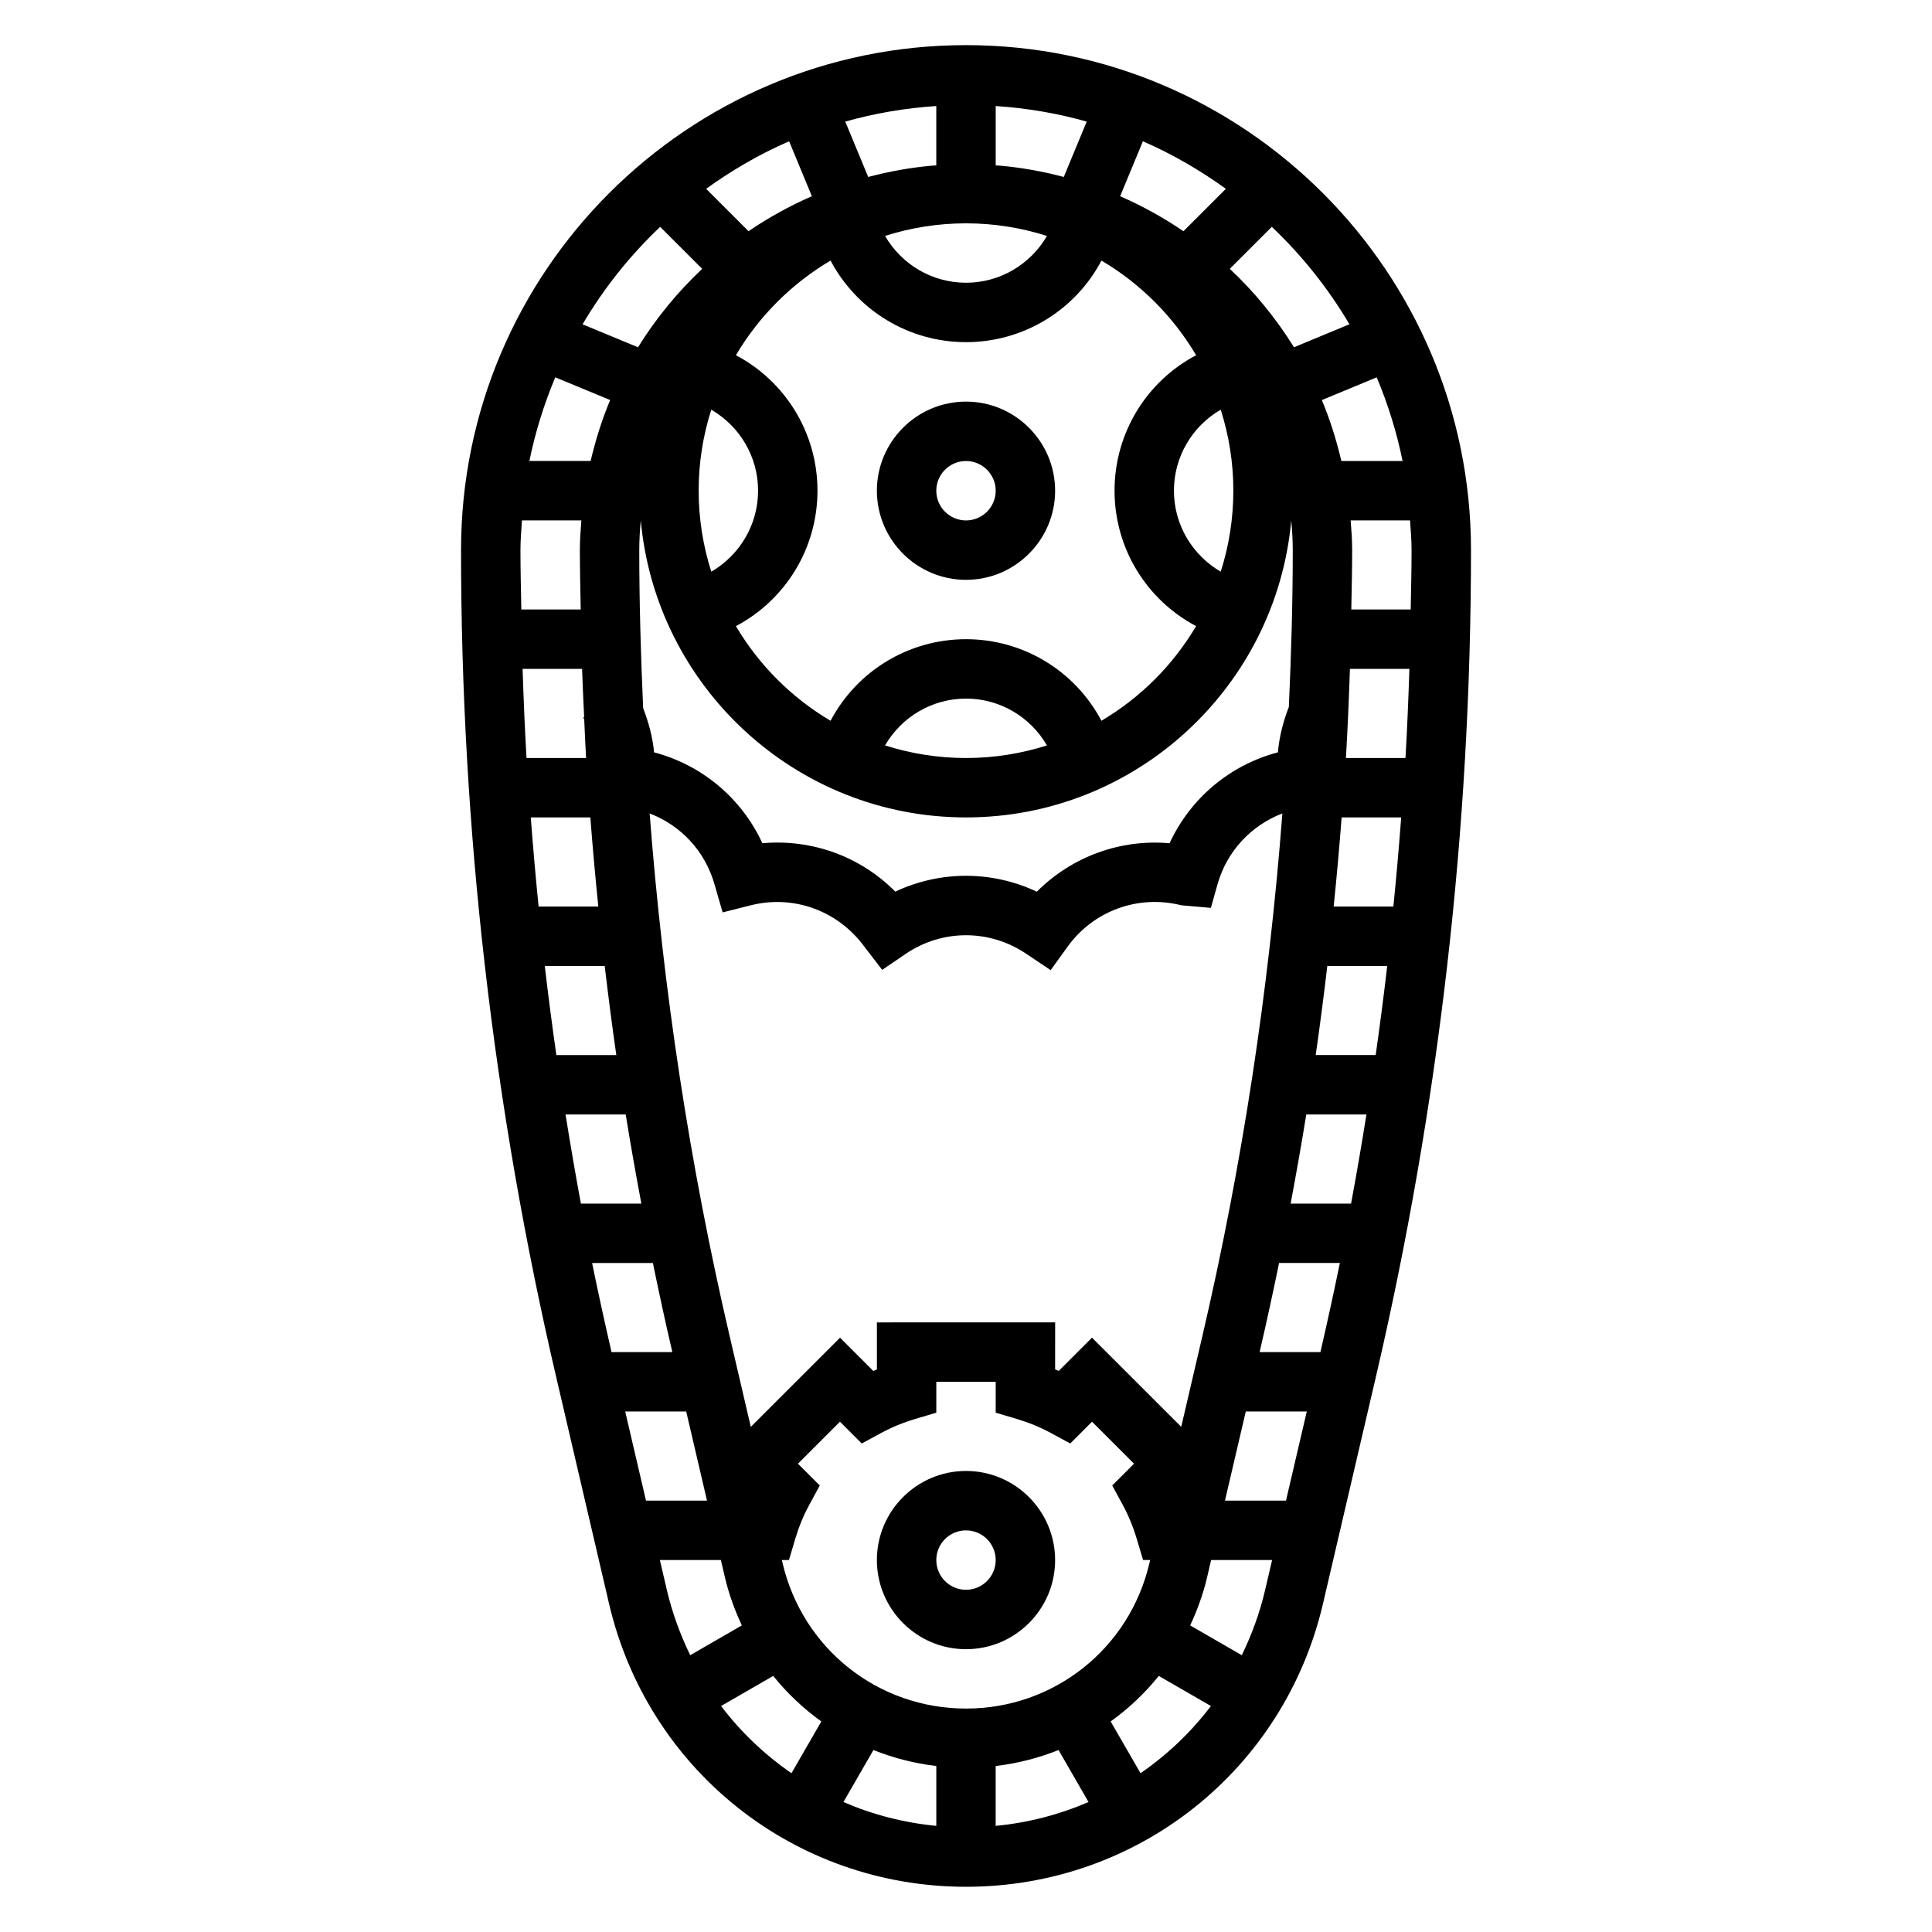 <?xml version="1.0" encoding="UTF-8"?>
<!-- Uploaded to: ICON Repo, www.svgrepo.com, Generator: ICON Repo Mixer Tools -->
<svg fill="#000000" width="800px" height="800px" version="1.1" viewBox="144 144 512 512" xmlns="http://www.w3.org/2000/svg">
 <g>
  <path d="m400 155.96c-73.793 0-133.82 60.031-133.82 133.82 0 73.73 8.492 147.52 25.254 219.32l13.957 59.844c10.309 44.199 49.215 75.074 94.613 75.074s84.301-30.875 94.613-75.074l13.957-59.844c16.758-71.801 25.254-145.59 25.254-219.32 0-73.793-60.035-133.82-133.82-133.82zm118.08 133.82c0 5.25-0.141 10.492-0.227 15.742h-15.742c0.09-5.246 0.227-10.492 0.227-15.742 0-2.66-0.195-5.266-0.402-7.871h15.742c0.176 2.613 0.402 5.211 0.402 7.871zm-125.95 322.23v15.863c-8.645-0.828-16.918-2.992-24.609-6.32l7.949-13.777c5.277 2.109 10.852 3.543 16.66 4.234zm15.746 0c5.801-0.691 11.383-2.125 16.648-4.234l7.949 13.777c-7.684 3.32-15.957 5.496-24.609 6.32l0.004-15.863zm-7.871-15.223c-23.324 0-43.312-15.863-48.617-38.574l-0.184-0.789h1.875l1.676-5.621c0.961-3.203 2.195-6.219 3.691-8.965l2.801-5.164-5.777-5.777 11.133-11.133 5.769 5.777 5.172-2.801c2.746-1.488 5.754-2.731 8.965-3.691l5.621-1.676v-8.18h15.742v8.18l5.621 1.676c3.203 0.961 6.219 2.195 8.965 3.691l5.172 2.801 5.769-5.777 11.133 11.133-5.777 5.777 2.801 5.164c1.488 2.746 2.731 5.754 3.691 8.965l1.68 5.621h1.875l-0.18 0.781c-5.309 22.711-25.293 38.582-48.617 38.582zm-118.08-307.01c0-2.66 0.227-5.258 0.402-7.871h15.742c-0.203 2.606-0.398 5.211-0.398 7.871 0 5.25 0.133 10.492 0.227 15.742h-15.742c-0.09-5.246-0.23-10.492-0.23-15.742zm94.465 204.67v12.469c-0.324 0.133-0.645 0.262-0.961 0.402l-8.809-8.816-23.648 23.633-5.543-23.773c-10.645-45.602-17.695-92.062-21.262-138.79 8.273 3.164 14.711 9.996 17.207 18.863l2.133 7.359 7.422-1.875c11.414-2.883 23.262 1.41 30.332 11.219l4.535 5.887 6.141-4.188c9.738-6.644 22.355-6.66 32.141 0l6.359 4.266 4.481-6.219c6.902-9.555 18.75-13.848 30.156-10.973l7.824 0.684 1.738-6.18c2.496-8.855 8.934-15.68 17.207-18.844-3.566 46.719-10.621 93.172-21.262 138.78l-5.543 23.773-23.648-23.633-8.809 8.816c-0.316-0.141-0.637-0.27-0.961-0.402l0.008-12.461zm-88.016-94.461h15.879c0.938 7.879 1.938 15.762 3.078 23.617h-15.887c-1.129-7.859-2.152-15.73-3.07-23.617zm25.039-110.21c0-2.66 0.164-5.273 0.402-7.871 3.992 44.066 41.098 78.719 86.191 78.719 45.09 0 82.199-34.652 86.191-78.719 0.234 2.598 0.398 5.211 0.398 7.871 0 13.863-0.41 27.719-1.039 41.57-1.488 3.863-2.543 7.902-2.898 12.027-12.715 3.363-23.191 12.156-28.711 24.098-12.973-1.148-25.805 3.465-35.18 12.832-11.91-5.606-25.594-5.613-37.504-0.016-9.266-9.328-22.066-13.98-35.227-12.824-5.512-11.934-15.98-20.719-28.703-24.09-0.355-4.031-1.449-7.926-2.891-11.715-0.621-13.953-1.031-27.918-1.031-41.883zm122.48 45.234c-6.941-13.148-20.641-21.617-35.887-21.617-15.25 0-28.953 8.469-35.895 21.617-10.336-6.109-18.973-14.746-25.082-25.082 13.152-6.949 21.613-20.648 21.613-35.895 0-15.25-8.461-28.945-21.617-35.895 6.109-10.336 14.746-18.973 25.082-25.082 6.953 13.145 20.648 21.617 35.898 21.617s28.953-8.469 35.895-21.617c10.336 6.109 18.973 14.746 25.082 25.082-13.156 6.949-21.617 20.645-21.617 35.895s8.461 28.945 21.617 35.895c-6.109 10.336-14.754 18.973-25.09 25.082zm-14.438 6.531c-6.769 2.16-13.973 3.34-21.449 3.34s-14.688-1.18-21.461-3.344c4.394-7.551 12.461-12.402 21.461-12.402 8.988 0 17.059 4.844 21.449 12.406zm-76.555-67.508c0 8.996-4.848 17.074-12.398 21.469-2.164-6.781-3.348-13.992-3.348-21.469s1.18-14.688 3.344-21.461c7.555 4.387 12.402 12.461 12.402 21.461zm125.95 0c0 7.477-1.18 14.688-3.344 21.461-7.551-4.387-12.402-12.465-12.402-21.461s4.848-17.074 12.398-21.469c2.164 6.777 3.348 13.988 3.348 21.469zm-49.391-67.504c-4.391 7.551-12.461 12.398-21.457 12.398-8.988 0-17.059-4.84-21.453-12.406 6.769-2.156 13.973-3.336 21.453-3.336 7.477 0 14.688 1.18 21.457 3.344zm19.391-10.531 6.031-14.555c7.816 3.394 15.152 7.668 21.988 12.594l-11.246 11.242c-5.258-3.598-10.879-6.699-16.773-9.281zm-14.934-5.102c-5.535-1.457-11.219-2.504-17.074-3.008-0.316-0.031-0.648-0.023-0.969-0.047v-15.742c8.305 0.551 16.375 1.938 24.121 4.125zm-33.789-3.055c-0.324 0.031-0.652 0.016-0.969 0.047-5.856 0.504-11.539 1.551-17.074 3.008l-6.078-14.672c7.75-2.191 15.816-3.574 24.121-4.129zm-32.973 8.156c-5.894 2.582-11.516 5.676-16.781 9.273l-11.234-11.234c6.832-4.93 14.168-9.203 21.988-12.594zm-58.633 70.164h-16.223c1.566-7.684 3.883-15.098 6.863-22.168l14.539 6.023c-2.18 5.168-3.856 10.586-5.18 16.145zm-2.266 55.102c0.141 4.25 0.348 8.5 0.551 12.754l-0.227 0.117c0.102 0.188 0.156 0.395 0.25 0.59 0.164 3.387 0.285 6.769 0.488 10.156h-15.785c-0.457-7.863-0.781-15.742-1.039-23.617zm2.195 39.359c0.598 7.879 1.309 15.75 2.109 23.617h-15.824c-0.789-7.863-1.48-15.734-2.07-23.617zm9.367 78.723c1.281 7.887 2.668 15.762 4.148 23.617h-16.02c-1.457-7.856-2.809-15.727-4.07-23.617zm7.203 39.359c1.605 7.769 3.266 15.516 5.07 23.238l0.094 0.379h-16.121c-1.801-7.848-3.543-15.719-5.148-23.617zm-7.336 39.359h16.168l5.512 23.617h-16.168zm164.46 0h16.168l-5.512 23.617h-16.168zm3.668-15.742 0.086-0.379c1.801-7.723 3.473-15.477 5.07-23.238h16.105c-1.605 7.894-3.344 15.77-5.148 23.617zm8.219-39.359c1.48-7.856 2.867-15.727 4.148-23.617h15.941c-1.258 7.887-2.613 15.762-4.07 23.617zm6.644-39.363c1.133-7.856 2.141-15.734 3.078-23.617h15.879c-0.922 7.887-1.945 15.762-3.062 23.617zm4.762-39.359c0.805-7.863 1.512-15.734 2.109-23.617h15.785c-0.59 7.879-1.281 15.75-2.07 23.617zm3.246-39.359c0.465-7.863 0.797-15.742 1.062-23.617h15.762c-0.262 7.871-0.582 15.75-1.039 23.617zm-1.207-78.719c-1.324-5.559-2.992-10.973-5.18-16.137l14.539-6.023c2.984 7.07 5.297 14.484 6.863 22.168h-16.223zm2.141-36.223-14.695 6.086c-4.754-7.66-10.469-14.641-17.012-20.781l11.133-11.133c8.012 7.598 14.93 16.281 20.574 25.828zm-182.66-25.82 11.133 11.133c-6.543 6.141-12.258 13.121-17.012 20.781l-14.695-6.086c5.641-9.555 12.559-18.238 20.574-25.828zm-0.086 353.3h16.168l1.016 4.367c1.062 4.559 2.629 8.871 4.535 12.965l-13.672 7.894c-2.644-5.434-4.769-11.195-6.195-17.293zm16.223 38.691 13.816-7.973c3.699 4.598 7.988 8.645 12.754 12.066l-7.918 13.715c-7.098-4.898-13.41-10.879-18.652-17.809zm111.16 17.809-7.918-13.715c4.762-3.426 9.055-7.469 12.754-12.066l13.816 7.973c-5.246 6.93-11.559 12.91-18.652 17.809zm26.828-31.27-13.672-7.894c1.914-4.102 3.473-8.414 4.535-12.973l1.012-4.363h16.168l-1.852 7.934c-1.422 6.106-3.547 11.867-6.191 17.297z"/>
  <path d="m400 250.43c-13.02 0-23.617 10.598-23.617 23.617s10.598 23.617 23.617 23.617 23.617-10.598 23.617-23.617c-0.004-13.02-10.598-23.617-23.617-23.617zm0 31.488c-4.344 0-7.871-3.535-7.871-7.871s3.527-7.871 7.871-7.871 7.871 3.535 7.871 7.871-3.527 7.871-7.871 7.871z"/>
  <path d="m400 533.82c-13.02 0-23.617 10.598-23.617 23.617 0 13.02 10.598 23.617 23.617 23.617s23.617-10.598 23.617-23.617c-0.004-13.023-10.598-23.617-23.617-23.617zm0 31.488c-4.344 0-7.871-3.527-7.871-7.871s3.527-7.871 7.871-7.871 7.871 3.527 7.871 7.871-3.527 7.871-7.871 7.871z"/>
 </g>
</svg>